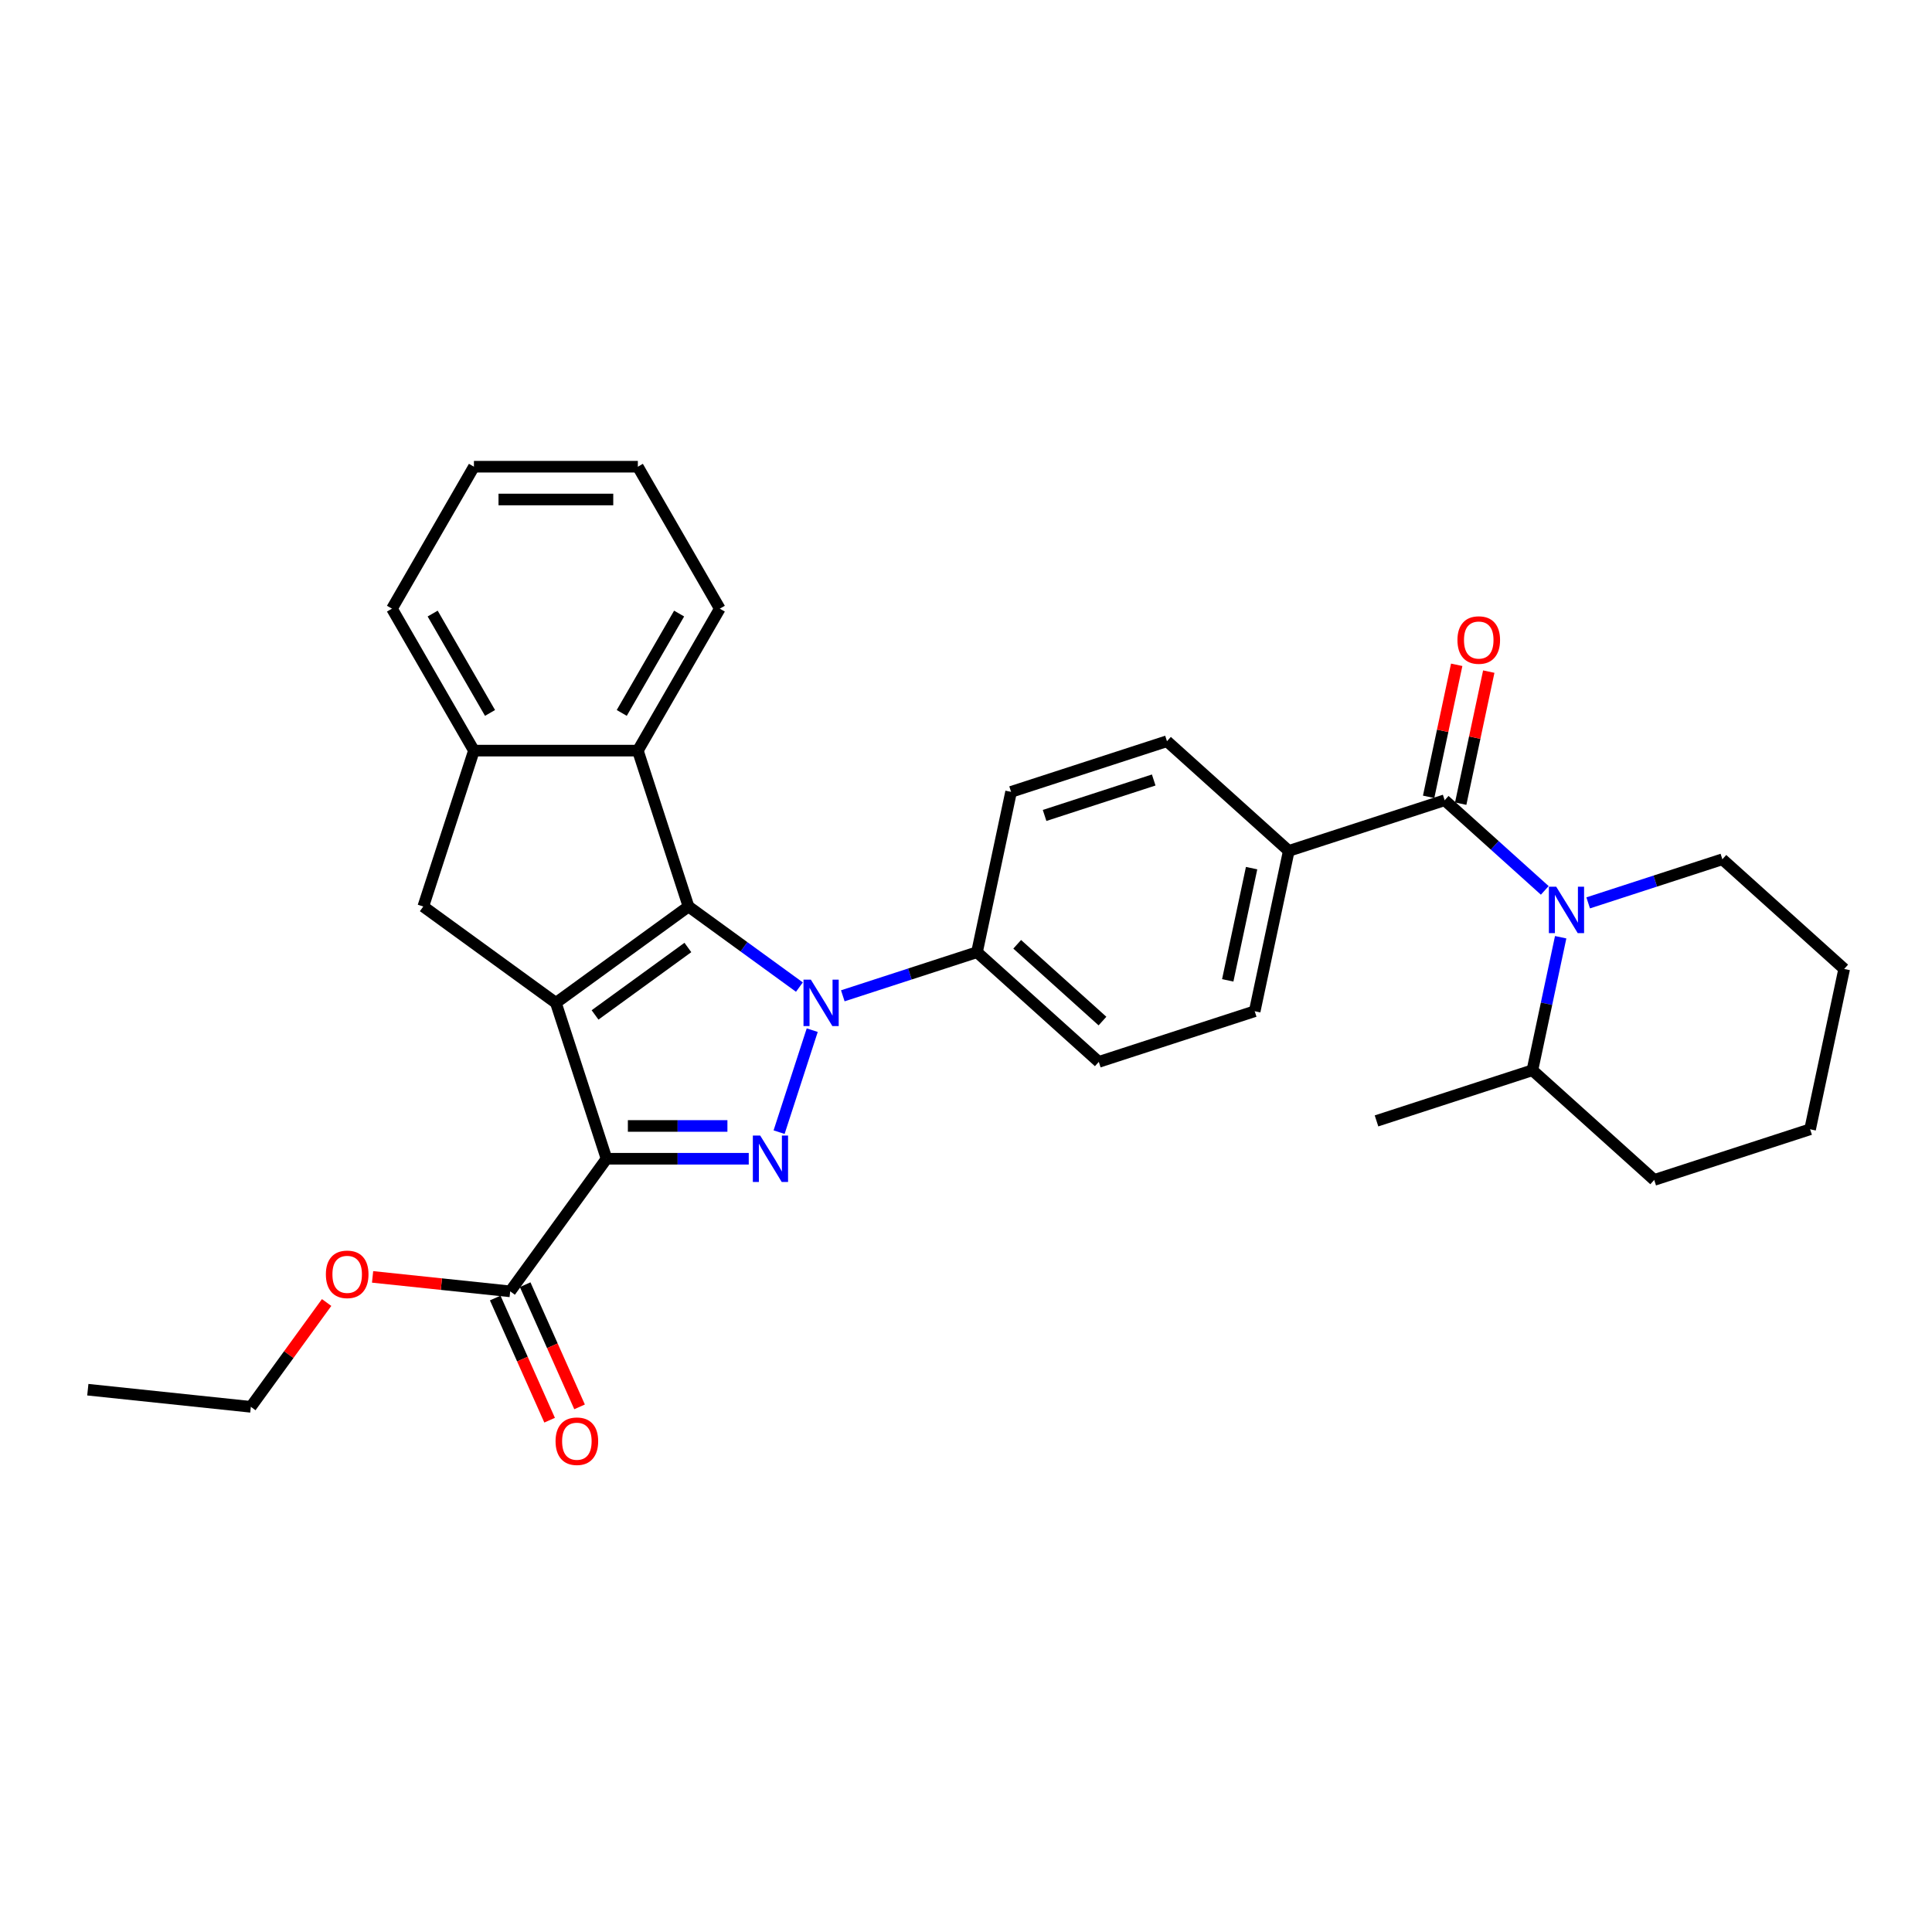 <?xml version='1.0' encoding='iso-8859-1'?>
<svg version='1.1' baseProfile='full'
              xmlns='http://www.w3.org/2000/svg'
                      xmlns:rdkit='http://www.rdkit.org/xml'
                      xmlns:xlink='http://www.w3.org/1999/xlink'
                  xml:space='preserve'
width='1000px' height='1000px' viewBox='0 0 1000 1000'>
<!-- END OF HEADER -->
<rect style='opacity:1.0;fill:#FFFFFF;stroke:none' width='1000' height='1000' x='0' y='0'> </rect>
<path class='bond-1' d='M 287.727,519.075 L 356.365,469.207' style='fill:none;fill-rule:evenodd;stroke:#000000;stroke-width:6px;stroke-linecap:butt;stroke-linejoin:miter;stroke-opacity:1' />
<path class='bond-1' d='M 307.996,525.323 L 356.043,490.415' style='fill:none;fill-rule:evenodd;stroke:#000000;stroke-width:6px;stroke-linecap:butt;stroke-linejoin:miter;stroke-opacity:1' />
<path class='bond-2' d='M 287.727,519.075 L 313.944,599.764' style='fill:none;fill-rule:evenodd;stroke:#000000;stroke-width:6px;stroke-linecap:butt;stroke-linejoin:miter;stroke-opacity:1' />
<path class='bond-6' d='M 287.727,519.075 L 219.089,469.207' style='fill:none;fill-rule:evenodd;stroke:#000000;stroke-width:6px;stroke-linecap:butt;stroke-linejoin:miter;stroke-opacity:1' />
<path class='bond-0' d='M 413.77,510.914 L 385.067,490.061' style='fill:none;fill-rule:evenodd;stroke:#0000FF;stroke-width:6px;stroke-linecap:butt;stroke-linejoin:miter;stroke-opacity:1' />
<path class='bond-0' d='M 385.067,490.061 L 356.365,469.207' style='fill:none;fill-rule:evenodd;stroke:#000000;stroke-width:6px;stroke-linecap:butt;stroke-linejoin:miter;stroke-opacity:1' />
<path class='bond-10' d='M 436.236,515.426 L 470.964,504.142' style='fill:none;fill-rule:evenodd;stroke:#0000FF;stroke-width:6px;stroke-linecap:butt;stroke-linejoin:miter;stroke-opacity:1' />
<path class='bond-10' d='M 470.964,504.142 L 505.692,492.858' style='fill:none;fill-rule:evenodd;stroke:#000000;stroke-width:6px;stroke-linecap:butt;stroke-linejoin:miter;stroke-opacity:1' />
<path class='bond-32' d='M 420.41,533.21 L 403.257,586.001' style='fill:none;fill-rule:evenodd;stroke:#0000FF;stroke-width:6px;stroke-linecap:butt;stroke-linejoin:miter;stroke-opacity:1' />
<path class='bond-7' d='M 356.365,469.207 L 330.148,388.518' style='fill:none;fill-rule:evenodd;stroke:#000000;stroke-width:6px;stroke-linecap:butt;stroke-linejoin:miter;stroke-opacity:1' />
<path class='bond-3' d='M 313.944,599.764 L 350.748,599.764' style='fill:none;fill-rule:evenodd;stroke:#000000;stroke-width:6px;stroke-linecap:butt;stroke-linejoin:miter;stroke-opacity:1' />
<path class='bond-3' d='M 350.748,599.764 L 387.553,599.764' style='fill:none;fill-rule:evenodd;stroke:#0000FF;stroke-width:6px;stroke-linecap:butt;stroke-linejoin:miter;stroke-opacity:1' />
<path class='bond-3' d='M 324.986,582.796 L 350.748,582.796' style='fill:none;fill-rule:evenodd;stroke:#000000;stroke-width:6px;stroke-linecap:butt;stroke-linejoin:miter;stroke-opacity:1' />
<path class='bond-3' d='M 350.748,582.796 L 376.511,582.796' style='fill:none;fill-rule:evenodd;stroke:#0000FF;stroke-width:6px;stroke-linecap:butt;stroke-linejoin:miter;stroke-opacity:1' />
<path class='bond-8' d='M 313.944,599.764 L 264.076,668.402' style='fill:none;fill-rule:evenodd;stroke:#000000;stroke-width:6px;stroke-linecap:butt;stroke-linejoin:miter;stroke-opacity:1' />
<path class='bond-4' d='M 799.574,460.862 L 773.666,437.534' style='fill:none;fill-rule:evenodd;stroke:#0000FF;stroke-width:6px;stroke-linecap:butt;stroke-linejoin:miter;stroke-opacity:1' />
<path class='bond-4' d='M 773.666,437.534 L 747.758,414.206' style='fill:none;fill-rule:evenodd;stroke:#000000;stroke-width:6px;stroke-linecap:butt;stroke-linejoin:miter;stroke-opacity:1' />
<path class='bond-13' d='M 807.803,485.11 L 800.485,519.537' style='fill:none;fill-rule:evenodd;stroke:#0000FF;stroke-width:6px;stroke-linecap:butt;stroke-linejoin:miter;stroke-opacity:1' />
<path class='bond-13' d='M 800.485,519.537 L 793.168,553.963' style='fill:none;fill-rule:evenodd;stroke:#000000;stroke-width:6px;stroke-linecap:butt;stroke-linejoin:miter;stroke-opacity:1' />
<path class='bond-20' d='M 822.04,467.326 L 856.768,456.042' style='fill:none;fill-rule:evenodd;stroke:#0000FF;stroke-width:6px;stroke-linecap:butt;stroke-linejoin:miter;stroke-opacity:1' />
<path class='bond-20' d='M 856.768,456.042 L 891.496,444.758' style='fill:none;fill-rule:evenodd;stroke:#000000;stroke-width:6px;stroke-linecap:butt;stroke-linejoin:miter;stroke-opacity:1' />
<path class='bond-5' d='M 747.758,414.206 L 667.069,440.423' style='fill:none;fill-rule:evenodd;stroke:#000000;stroke-width:6px;stroke-linecap:butt;stroke-linejoin:miter;stroke-opacity:1' />
<path class='bond-12' d='M 756.057,415.97 L 763.32,381.798' style='fill:none;fill-rule:evenodd;stroke:#000000;stroke-width:6px;stroke-linecap:butt;stroke-linejoin:miter;stroke-opacity:1' />
<path class='bond-12' d='M 763.32,381.798 L 770.584,347.626' style='fill:none;fill-rule:evenodd;stroke:#FF0000;stroke-width:6px;stroke-linecap:butt;stroke-linejoin:miter;stroke-opacity:1' />
<path class='bond-12' d='M 739.459,412.442 L 746.723,378.27' style='fill:none;fill-rule:evenodd;stroke:#000000;stroke-width:6px;stroke-linecap:butt;stroke-linejoin:miter;stroke-opacity:1' />
<path class='bond-12' d='M 746.723,378.27 L 753.986,344.098' style='fill:none;fill-rule:evenodd;stroke:#FF0000;stroke-width:6px;stroke-linecap:butt;stroke-linejoin:miter;stroke-opacity:1' />
<path class='bond-9' d='M 219.089,469.207 L 245.306,388.518' style='fill:none;fill-rule:evenodd;stroke:#000000;stroke-width:6px;stroke-linecap:butt;stroke-linejoin:miter;stroke-opacity:1' />
<path class='bond-21' d='M 330.148,388.518 L 372.568,315.044' style='fill:none;fill-rule:evenodd;stroke:#000000;stroke-width:6px;stroke-linecap:butt;stroke-linejoin:miter;stroke-opacity:1' />
<path class='bond-21' d='M 321.816,369.013 L 351.51,317.581' style='fill:none;fill-rule:evenodd;stroke:#000000;stroke-width:6px;stroke-linecap:butt;stroke-linejoin:miter;stroke-opacity:1' />
<path class='bond-31' d='M 330.148,388.518 L 245.306,388.518' style='fill:none;fill-rule:evenodd;stroke:#000000;stroke-width:6px;stroke-linecap:butt;stroke-linejoin:miter;stroke-opacity:1' />
<path class='bond-14' d='M 256.325,671.853 L 270.402,703.471' style='fill:none;fill-rule:evenodd;stroke:#000000;stroke-width:6px;stroke-linecap:butt;stroke-linejoin:miter;stroke-opacity:1' />
<path class='bond-14' d='M 270.402,703.471 L 284.48,735.089' style='fill:none;fill-rule:evenodd;stroke:#FF0000;stroke-width:6px;stroke-linecap:butt;stroke-linejoin:miter;stroke-opacity:1' />
<path class='bond-14' d='M 271.826,664.951 L 285.904,696.569' style='fill:none;fill-rule:evenodd;stroke:#000000;stroke-width:6px;stroke-linecap:butt;stroke-linejoin:miter;stroke-opacity:1' />
<path class='bond-14' d='M 285.904,696.569 L 299.981,728.187' style='fill:none;fill-rule:evenodd;stroke:#FF0000;stroke-width:6px;stroke-linecap:butt;stroke-linejoin:miter;stroke-opacity:1' />
<path class='bond-19' d='M 264.076,668.402 L 228.463,664.659' style='fill:none;fill-rule:evenodd;stroke:#000000;stroke-width:6px;stroke-linecap:butt;stroke-linejoin:miter;stroke-opacity:1' />
<path class='bond-19' d='M 228.463,664.659 L 192.85,660.916' style='fill:none;fill-rule:evenodd;stroke:#FF0000;stroke-width:6px;stroke-linecap:butt;stroke-linejoin:miter;stroke-opacity:1' />
<path class='bond-22' d='M 245.306,388.518 L 202.886,315.044' style='fill:none;fill-rule:evenodd;stroke:#000000;stroke-width:6px;stroke-linecap:butt;stroke-linejoin:miter;stroke-opacity:1' />
<path class='bond-22' d='M 253.638,369.013 L 223.944,317.581' style='fill:none;fill-rule:evenodd;stroke:#000000;stroke-width:6px;stroke-linecap:butt;stroke-linejoin:miter;stroke-opacity:1' />
<path class='bond-15' d='M 505.692,492.858 L 568.741,549.628' style='fill:none;fill-rule:evenodd;stroke:#000000;stroke-width:6px;stroke-linecap:butt;stroke-linejoin:miter;stroke-opacity:1' />
<path class='bond-15' d='M 526.503,488.764 L 570.638,528.503' style='fill:none;fill-rule:evenodd;stroke:#000000;stroke-width:6px;stroke-linecap:butt;stroke-linejoin:miter;stroke-opacity:1' />
<path class='bond-16' d='M 505.692,492.858 L 523.331,409.871' style='fill:none;fill-rule:evenodd;stroke:#000000;stroke-width:6px;stroke-linecap:butt;stroke-linejoin:miter;stroke-opacity:1' />
<path class='bond-11' d='M 667.069,440.423 L 649.43,523.411' style='fill:none;fill-rule:evenodd;stroke:#000000;stroke-width:6px;stroke-linecap:butt;stroke-linejoin:miter;stroke-opacity:1' />
<path class='bond-11' d='M 647.826,449.343 L 635.478,507.435' style='fill:none;fill-rule:evenodd;stroke:#000000;stroke-width:6px;stroke-linecap:butt;stroke-linejoin:miter;stroke-opacity:1' />
<path class='bond-34' d='M 667.069,440.423 L 604.02,383.653' style='fill:none;fill-rule:evenodd;stroke:#000000;stroke-width:6px;stroke-linecap:butt;stroke-linejoin:miter;stroke-opacity:1' />
<path class='bond-23' d='M 793.168,553.963 L 712.479,580.18' style='fill:none;fill-rule:evenodd;stroke:#000000;stroke-width:6px;stroke-linecap:butt;stroke-linejoin:miter;stroke-opacity:1' />
<path class='bond-24' d='M 793.168,553.963 L 856.217,610.733' style='fill:none;fill-rule:evenodd;stroke:#000000;stroke-width:6px;stroke-linecap:butt;stroke-linejoin:miter;stroke-opacity:1' />
<path class='bond-18' d='M 568.741,549.628 L 649.43,523.411' style='fill:none;fill-rule:evenodd;stroke:#000000;stroke-width:6px;stroke-linecap:butt;stroke-linejoin:miter;stroke-opacity:1' />
<path class='bond-17' d='M 523.331,409.871 L 604.02,383.653' style='fill:none;fill-rule:evenodd;stroke:#000000;stroke-width:6px;stroke-linecap:butt;stroke-linejoin:miter;stroke-opacity:1' />
<path class='bond-17' d='M 540.678,422.076 L 597.16,403.724' style='fill:none;fill-rule:evenodd;stroke:#000000;stroke-width:6px;stroke-linecap:butt;stroke-linejoin:miter;stroke-opacity:1' />
<path class='bond-25' d='M 169.06,674.177 L 149.446,701.175' style='fill:none;fill-rule:evenodd;stroke:#FF0000;stroke-width:6px;stroke-linecap:butt;stroke-linejoin:miter;stroke-opacity:1' />
<path class='bond-25' d='M 149.446,701.175 L 129.831,728.172' style='fill:none;fill-rule:evenodd;stroke:#000000;stroke-width:6px;stroke-linecap:butt;stroke-linejoin:miter;stroke-opacity:1' />
<path class='bond-26' d='M 891.496,444.758 L 954.545,501.528' style='fill:none;fill-rule:evenodd;stroke:#000000;stroke-width:6px;stroke-linecap:butt;stroke-linejoin:miter;stroke-opacity:1' />
<path class='bond-27' d='M 372.568,315.044 L 330.148,241.569' style='fill:none;fill-rule:evenodd;stroke:#000000;stroke-width:6px;stroke-linecap:butt;stroke-linejoin:miter;stroke-opacity:1' />
<path class='bond-28' d='M 202.886,315.044 L 245.306,241.569' style='fill:none;fill-rule:evenodd;stroke:#000000;stroke-width:6px;stroke-linecap:butt;stroke-linejoin:miter;stroke-opacity:1' />
<path class='bond-30' d='M 856.217,610.733 L 936.906,584.515' style='fill:none;fill-rule:evenodd;stroke:#000000;stroke-width:6px;stroke-linecap:butt;stroke-linejoin:miter;stroke-opacity:1' />
<path class='bond-29' d='M 129.831,728.172 L 45.455,719.304' style='fill:none;fill-rule:evenodd;stroke:#000000;stroke-width:6px;stroke-linecap:butt;stroke-linejoin:miter;stroke-opacity:1' />
<path class='bond-35' d='M 954.545,501.528 L 936.906,584.515' style='fill:none;fill-rule:evenodd;stroke:#000000;stroke-width:6px;stroke-linecap:butt;stroke-linejoin:miter;stroke-opacity:1' />
<path class='bond-33' d='M 330.148,241.569 L 245.306,241.569' style='fill:none;fill-rule:evenodd;stroke:#000000;stroke-width:6px;stroke-linecap:butt;stroke-linejoin:miter;stroke-opacity:1' />
<path class='bond-33' d='M 317.421,258.537 L 258.032,258.537' style='fill:none;fill-rule:evenodd;stroke:#000000;stroke-width:6px;stroke-linecap:butt;stroke-linejoin:miter;stroke-opacity:1' />
<path  class='atom-1' d='M 419.692 507.062
L 427.565 519.788
Q 428.346 521.044, 429.601 523.317
Q 430.857 525.591, 430.925 525.727
L 430.925 507.062
L 434.115 507.062
L 434.115 531.089
L 430.823 531.089
L 422.373 517.175
Q 421.389 515.546, 420.337 513.68
Q 419.319 511.813, 419.013 511.236
L 419.013 531.089
L 415.891 531.089
L 415.891 507.062
L 419.692 507.062
' fill='#0000FF'/>
<path  class='atom-4' d='M 393.474 587.751
L 401.348 600.477
Q 402.128 601.733, 403.384 604.006
Q 404.64 606.28, 404.707 606.416
L 404.707 587.751
L 407.897 587.751
L 407.897 611.778
L 404.606 611.778
L 396.155 597.864
Q 395.171 596.235, 394.119 594.368
Q 393.101 592.502, 392.796 591.925
L 392.796 611.778
L 389.674 611.778
L 389.674 587.751
L 393.474 587.751
' fill='#0000FF'/>
<path  class='atom-5' d='M 805.496 458.962
L 813.37 471.688
Q 814.15 472.944, 815.406 475.218
Q 816.661 477.492, 816.729 477.627
L 816.729 458.962
L 819.919 458.962
L 819.919 482.989
L 816.627 482.989
L 808.177 469.075
Q 807.193 467.446, 806.141 465.58
Q 805.123 463.713, 804.818 463.136
L 804.818 482.989
L 801.695 482.989
L 801.695 458.962
L 805.496 458.962
' fill='#0000FF'/>
<path  class='atom-13' d='M 754.368 331.287
Q 754.368 325.517, 757.219 322.293
Q 760.069 319.069, 765.398 319.069
Q 770.726 319.069, 773.576 322.293
Q 776.427 325.517, 776.427 331.287
Q 776.427 337.124, 773.542 340.449
Q 770.658 343.741, 765.398 343.741
Q 760.103 343.741, 757.219 340.449
Q 754.368 337.158, 754.368 331.287
M 765.398 341.026
Q 769.063 341.026, 771.031 338.583
Q 773.033 336.106, 773.033 331.287
Q 773.033 326.569, 771.031 324.194
Q 769.063 321.784, 765.398 321.784
Q 761.732 321.784, 759.73 324.16
Q 757.762 326.535, 757.762 331.287
Q 757.762 336.139, 759.73 338.583
Q 761.732 341.026, 765.398 341.026
' fill='#FF0000'/>
<path  class='atom-15' d='M 287.555 745.976
Q 287.555 740.207, 290.405 736.983
Q 293.256 733.759, 298.584 733.759
Q 303.912 733.759, 306.763 736.983
Q 309.613 740.207, 309.613 745.976
Q 309.613 751.813, 306.729 755.139
Q 303.844 758.431, 298.584 758.431
Q 293.29 758.431, 290.405 755.139
Q 287.555 751.847, 287.555 745.976
M 298.584 755.716
Q 302.249 755.716, 304.217 753.273
Q 306.22 750.795, 306.22 745.976
Q 306.22 741.259, 304.217 738.884
Q 302.249 736.474, 298.584 736.474
Q 294.919 736.474, 292.916 738.85
Q 290.948 741.225, 290.948 745.976
Q 290.948 750.829, 292.916 753.273
Q 294.919 755.716, 298.584 755.716
' fill='#FF0000'/>
<path  class='atom-20' d='M 168.67 659.602
Q 168.67 653.833, 171.521 650.609
Q 174.371 647.385, 179.699 647.385
Q 185.027 647.385, 187.878 650.609
Q 190.729 653.833, 190.729 659.602
Q 190.729 665.439, 187.844 668.765
Q 184.96 672.056, 179.699 672.056
Q 174.405 672.056, 171.521 668.765
Q 168.67 665.473, 168.67 659.602
M 179.699 669.342
Q 183.365 669.342, 185.333 666.898
Q 187.335 664.421, 187.335 659.602
Q 187.335 654.885, 185.333 652.509
Q 183.365 650.1, 179.699 650.1
Q 176.034 650.1, 174.032 652.475
Q 172.064 654.851, 172.064 659.602
Q 172.064 664.455, 174.032 666.898
Q 176.034 669.342, 179.699 669.342
' fill='#FF0000'/>
</svg>
